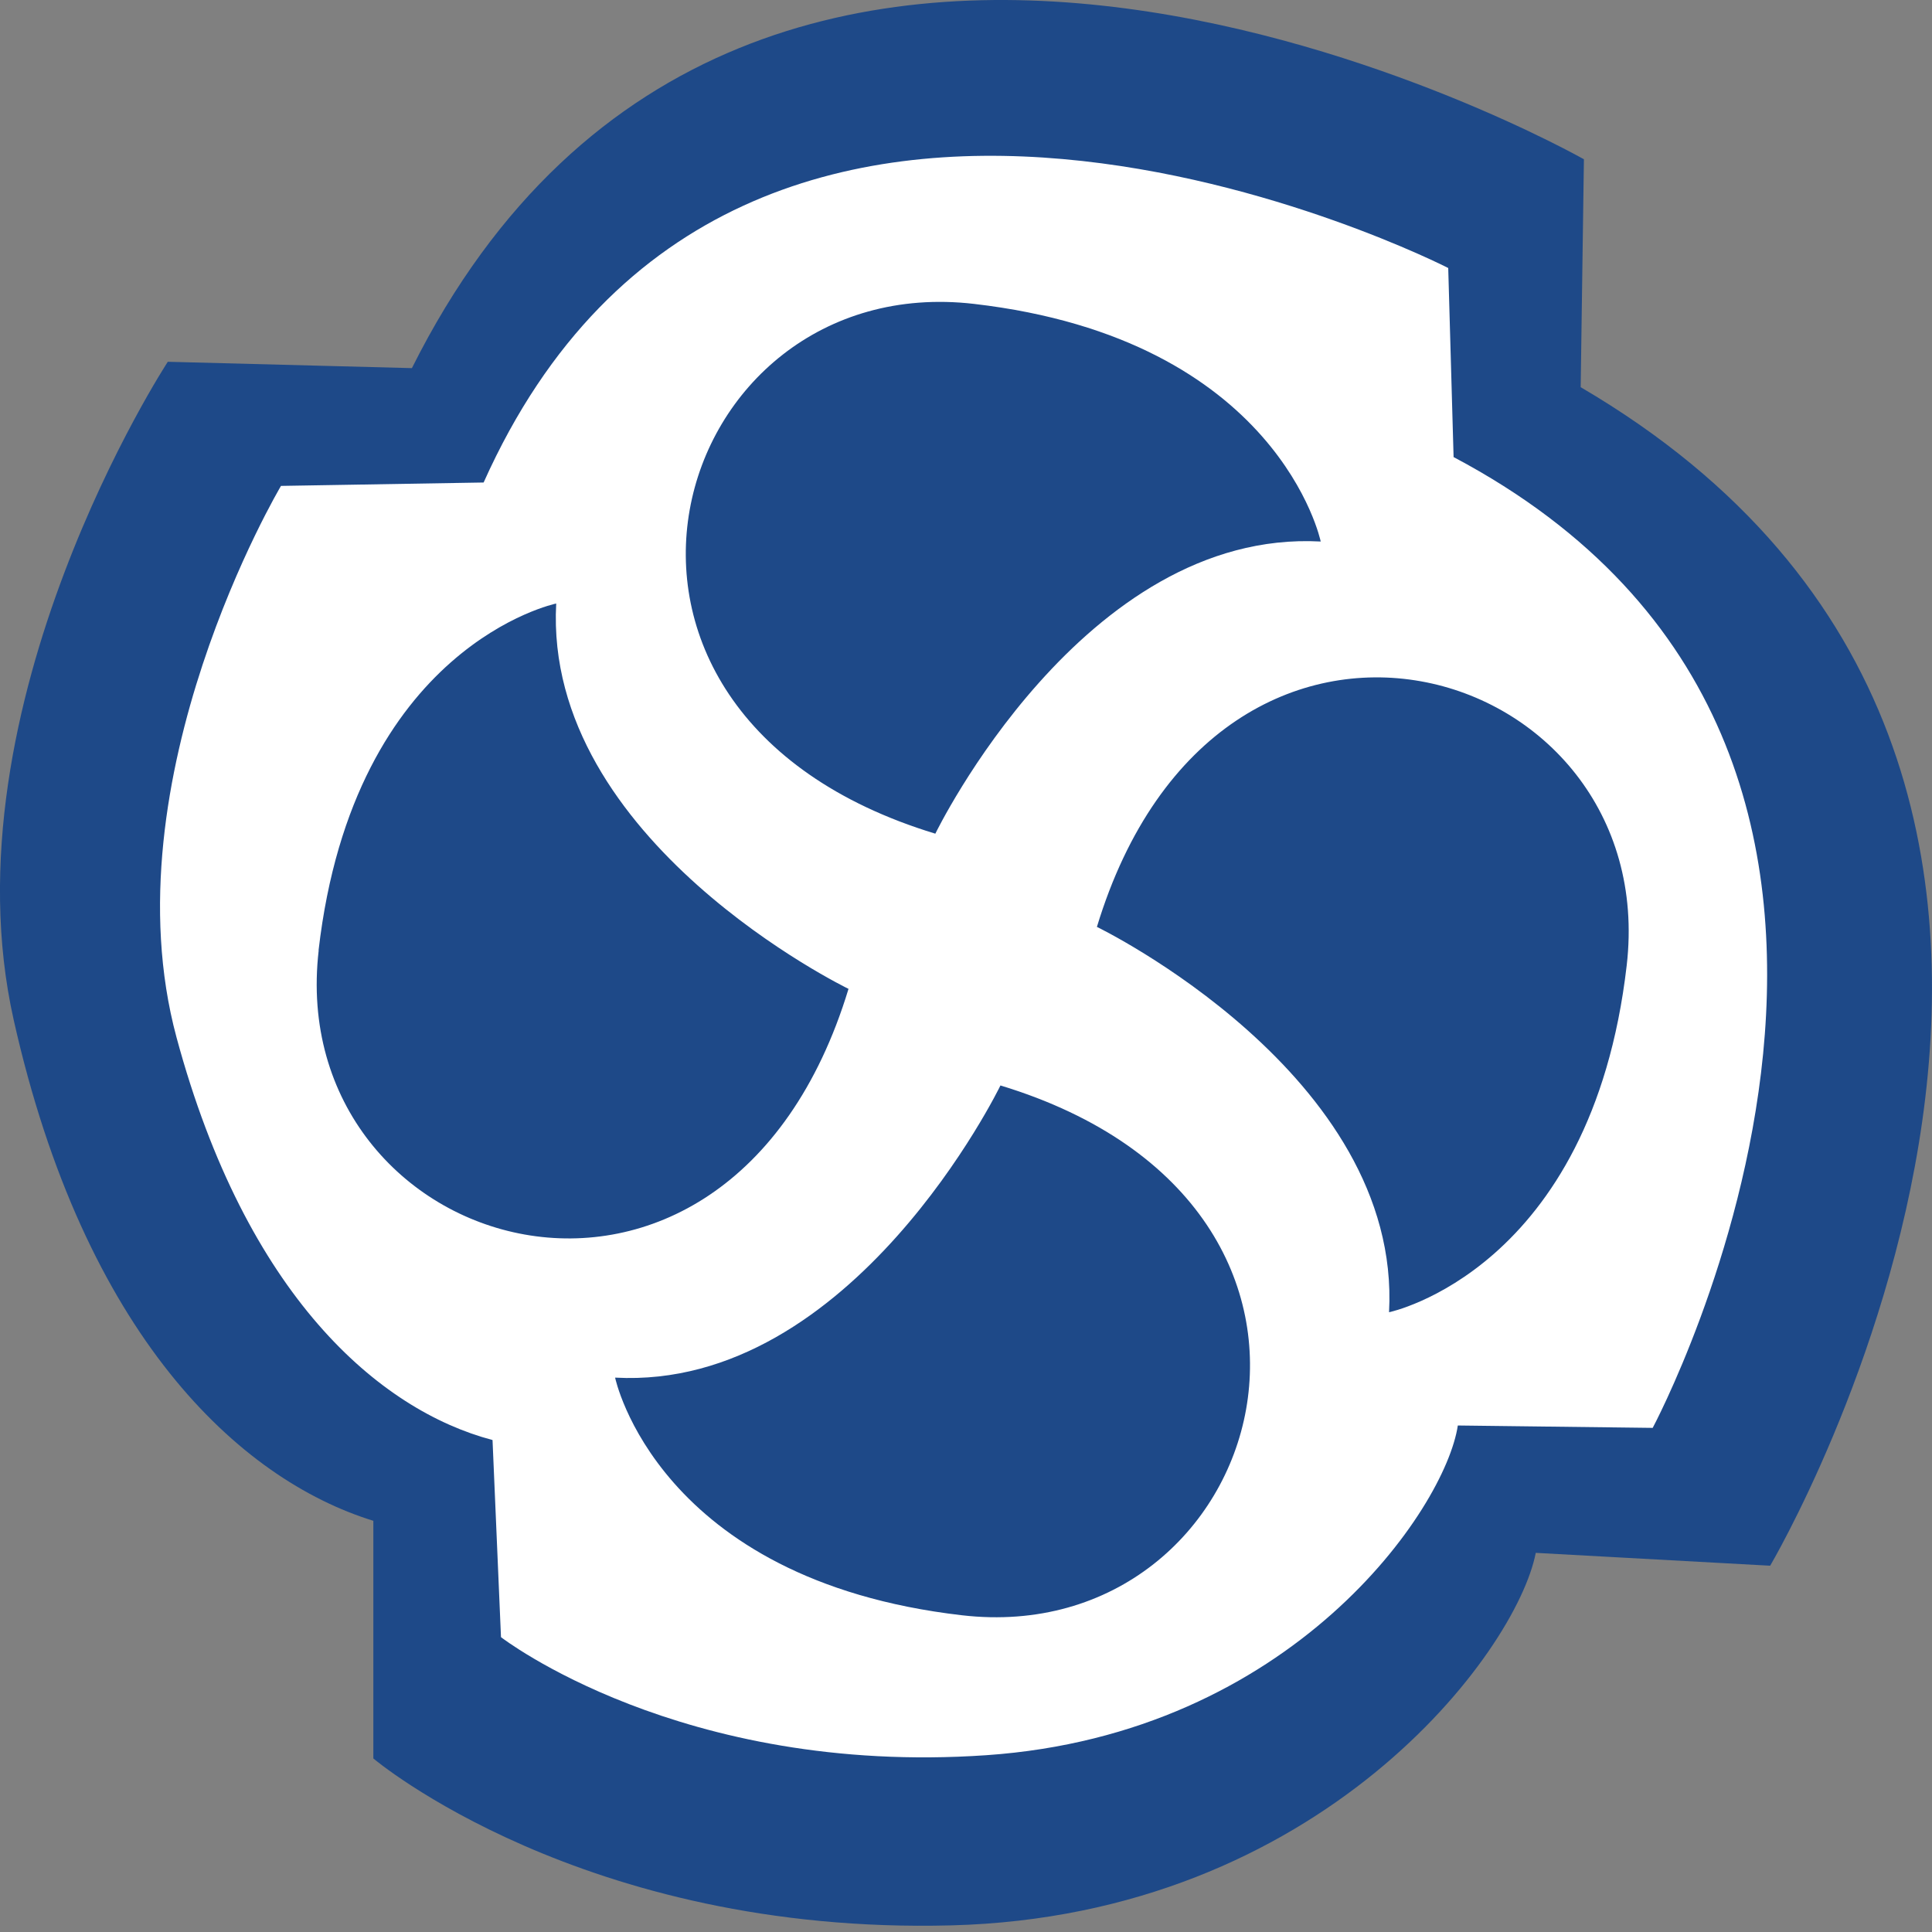 <?xml version="1.0" encoding="UTF-8"?><svg xmlns="http://www.w3.org/2000/svg" width="90" height="90" viewBox="0 0 90 90" fill="none"><rect x="0" y="0" width="90" height="90" fill="#808080" stroke="none"/><g clip-path="url(#clip0_9116_158876)"><path d="M7.821 16.846C7.821 16.846 -2.651 32.85 0.638 47.513C3.927 62.175 11.11 68.904 17.392 70.845V81.916C17.392 81.916 27.114 90.145 44.316 89.691C61.517 89.243 70.641 76.975 71.542 72.338L82.461 72.937C82.461 72.937 104.3 35.988 73.634 18.037L73.785 7.42C73.785 7.42 35.047 -14.564 19.188 17.149L7.821 16.853V16.846Z" fill="#1E4988"/><path d="M67.714 21.299L67.464 12.485C67.464 12.485 34.554 -4.381 22.529 22.477L13.09 22.635C13.09 22.635 4.973 36.277 8.222 48.322C11.472 60.366 17.662 65.688 22.944 67.082L23.338 76.265C23.338 76.265 31.693 82.744 45.947 81.764C60.195 80.784 67.332 70.286 67.911 66.405L76.989 66.516C76.989 66.516 93.795 35.106 67.727 21.299H67.714ZM45.368 14.156C59.577 15.8 61.524 25.226 61.524 25.226C50.453 24.628 43.572 38.836 43.572 38.836C24.871 33.153 31.16 12.511 45.368 14.156ZM14.84 44.27C16.484 30.061 25.91 28.114 25.91 28.114C25.312 39.185 39.527 46.065 39.527 46.065C33.844 64.767 13.202 58.478 14.846 44.27H14.84ZM44.809 75.245C30.601 73.601 28.654 64.175 28.654 64.175C39.724 64.773 46.605 50.565 46.605 50.565C65.306 56.248 59.017 76.89 44.809 75.245ZM75.778 44.974C74.134 59.182 64.707 61.129 64.707 61.129C65.306 50.058 51.098 43.178 51.098 43.178C56.781 24.483 77.423 30.765 75.778 44.974Z" fill="white"/></g><defs><clipPath id="clip0_9116_158876"><rect width="90" height="89.711" fill="white"/></clipPath></defs></svg>